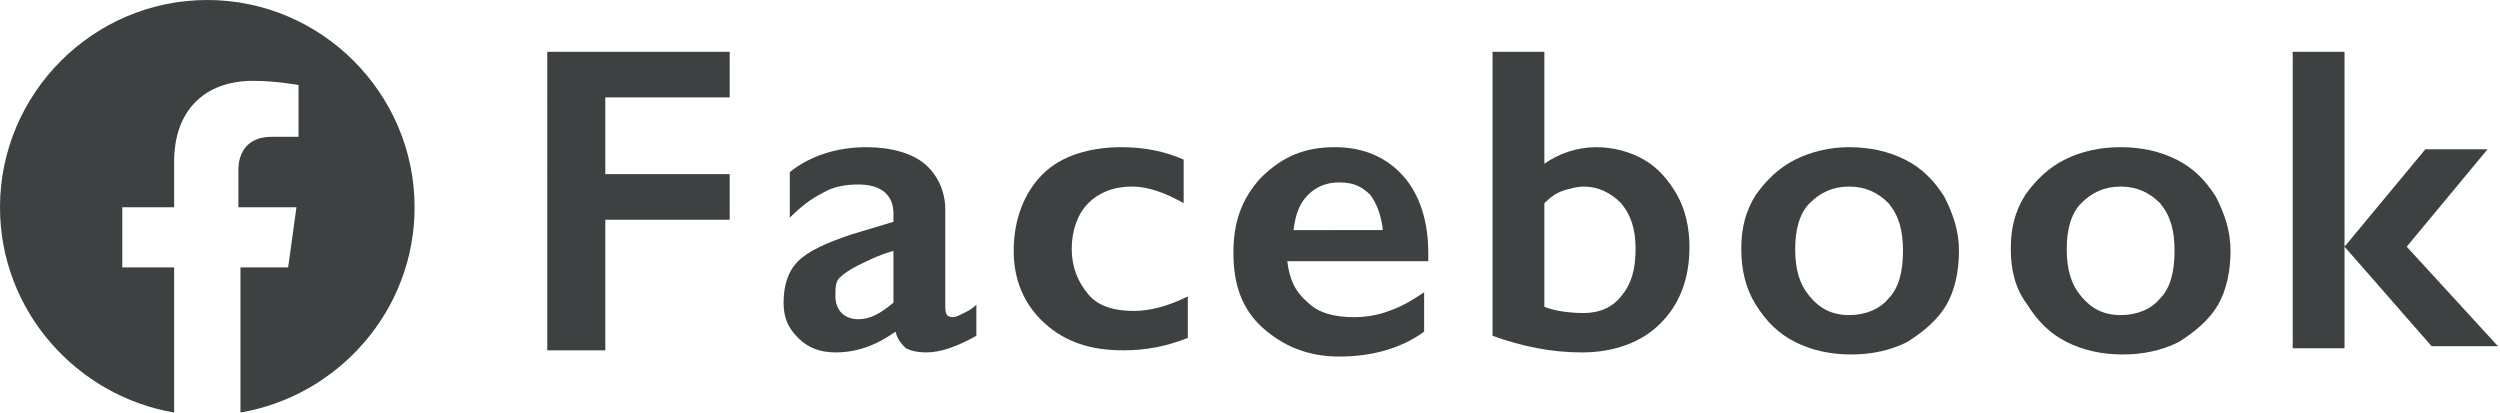 <?xml version="1.0" encoding="utf-8"?>
<!-- Generator: Adobe Illustrator 27.0.0, SVG Export Plug-In . SVG Version: 6.00 Build 0)  -->
<svg version="1.1" id="レイヤー_1" xmlns="http://www.w3.org/2000/svg" xmlns:xlink="http://www.w3.org/1999/xlink" x="0px"
	 y="0px" viewBox="0 0 120.6 19.9" style="enable-background:new 0 0 120.6 19.9;" xml:space="preserve">
<style type="text/css">
	.st0{fill:#3E4141;}
	.st1{enable-background:new    ;}
</style>
<path class="st0" d="M10,0C4.5,0,0,4.5,0,10c0,5,3.7,9.1,8.4,9.9v-7H5.9V10h2.5V7.8c0-2.5,1.5-3.9,3.8-3.9c1.1,0,2.2,0.2,2.2,0.2
	v2.5h-1.3c-1.2,0-1.6,0.8-1.6,1.6V10h2.8l-0.4,2.9h-2.3v7C16.3,19.1,20,15,20,10C20,4.5,15.5,0,10,0z"/>
<g class="st1">
	<path class="st0" d="M35.2,2.5v2.2h-6v3.7h6v2.2h-6v6.3h-2.8V2.5H35.2z"/>
	<path class="st0" d="M41.8,7.1c1.2,0,2.2,0.3,2.8,0.8c0.6,0.5,1,1.3,1,2.2v4.7c0,0.4,0.1,0.5,0.4,0.5c0.1,0,0.3-0.1,0.5-0.2
		c0.2-0.1,0.4-0.2,0.6-0.4v1.5c-0.9,0.5-1.7,0.8-2.4,0.8c-0.5,0-0.8-0.1-1-0.2c-0.2-0.2-0.4-0.4-0.5-0.8c-1,0.7-1.9,1-2.9,1
		c-0.7,0-1.3-0.2-1.8-0.7c-0.5-0.5-0.7-1-0.7-1.7c0-0.8,0.2-1.5,0.7-2s1.4-0.9,2.6-1.3l2-0.6v-0.4c0-0.9-0.6-1.4-1.7-1.4
		c-0.6,0-1.2,0.1-1.7,0.4c-0.6,0.3-1.1,0.7-1.6,1.2V8.3C39.1,7.5,40.4,7.1,41.8,7.1z M40.3,14.3c0,0.3,0.1,0.6,0.3,0.8
		c0.2,0.2,0.5,0.3,0.8,0.3c0.6,0,1.1-0.3,1.7-0.8v-2.5c-0.7,0.2-1.3,0.5-1.7,0.7c-0.4,0.2-0.7,0.4-0.9,0.6S40.3,13.9,40.3,14.3z"/>
	<path class="st0" d="M54.1,7.1c1.1,0,2.1,0.2,3,0.6v2.1c-0.9-0.5-1.7-0.8-2.5-0.8c-0.9,0-1.6,0.3-2.1,0.8c-0.5,0.5-0.8,1.3-0.8,2.2
		c0,0.9,0.3,1.6,0.8,2.2s1.3,0.8,2.2,0.8c0.7,0,1.6-0.2,2.6-0.7v2c-1,0.4-2,0.6-3.1,0.6c-1.6,0-2.8-0.4-3.8-1.3
		c-1-0.9-1.5-2.1-1.5-3.5c0-1.5,0.5-2.8,1.4-3.7S52.6,7.1,54.1,7.1z"/>
	<path class="st0" d="M64.4,7.1c1.4,0,2.5,0.5,3.3,1.4s1.2,2.2,1.2,3.7v0.4h-6.8c0.1,0.9,0.4,1.5,1,2c0.5,0.5,1.3,0.7,2.2,0.7
		c0.6,0,1.2-0.1,1.7-0.3c0.6-0.2,1.1-0.5,1.7-0.9v1.9c-1.1,0.8-2.5,1.2-4.1,1.2c-1.5,0-2.7-0.5-3.7-1.4c-1-0.9-1.4-2.1-1.4-3.6
		c0-1.5,0.4-2.6,1.3-3.6C61.9,7.5,63,7.1,64.4,7.1z M66.7,11c-0.1-0.7-0.3-1.2-0.6-1.6c-0.4-0.4-0.8-0.6-1.5-0.6
		c-0.6,0-1.1,0.2-1.5,0.6c-0.4,0.4-0.6,0.9-0.7,1.7H66.7z"/>
	<path class="st0" d="M74.5,2.5v5.4c0.7-0.5,1.6-0.8,2.5-0.8c0.8,0,1.6,0.2,2.3,0.6c0.7,0.4,1.2,1,1.6,1.7c0.4,0.7,0.6,1.6,0.6,2.5
		c0,1.6-0.5,2.8-1.4,3.7c-0.9,0.9-2.2,1.4-3.8,1.4c-1.5,0-2.9-0.3-4.3-0.8V2.5H74.5z M74.5,14.8c0.5,0.2,1.2,0.3,1.9,0.3
		c0.8,0,1.4-0.3,1.8-0.8c0.5-0.6,0.7-1.3,0.7-2.3c0-0.9-0.2-1.6-0.7-2.2c-0.5-0.5-1.1-0.8-1.8-0.8c-0.3,0-0.7,0.1-1,0.2
		s-0.6,0.3-0.9,0.6V14.8z"/>
	<path class="st0" d="M89.2,7.1c1,0,1.9,0.2,2.7,0.6c0.8,0.4,1.4,1,1.9,1.8c0.4,0.8,0.7,1.6,0.7,2.6c0,1-0.2,1.9-0.6,2.6
		c-0.4,0.7-1.1,1.3-1.9,1.8c-0.8,0.4-1.7,0.6-2.7,0.6c-1,0-1.9-0.2-2.7-0.6c-0.8-0.4-1.4-1-1.9-1.8C84.2,13.9,84,13,84,12
		c0-1,0.2-1.8,0.7-2.6c0.5-0.7,1.1-1.3,1.9-1.7C87.4,7.3,88.3,7.1,89.2,7.1z M86.6,12c0,1,0.2,1.7,0.7,2.3c0.5,0.6,1.1,0.9,1.9,0.9
		c0.8,0,1.5-0.3,1.9-0.8c0.5-0.5,0.7-1.3,0.7-2.3c0-1-0.2-1.7-0.7-2.3c-0.5-0.5-1.1-0.8-1.9-0.8c-0.8,0-1.4,0.3-1.9,0.8
		S86.6,11.1,86.6,12z"/>
	<path class="st0" d="M102.3,7.1c1,0,1.9,0.2,2.7,0.6c0.8,0.4,1.4,1,1.9,1.8c0.4,0.8,0.7,1.6,0.7,2.6c0,1-0.2,1.9-0.6,2.6
		c-0.4,0.7-1.1,1.3-1.9,1.8c-0.8,0.4-1.7,0.6-2.7,0.6c-1,0-1.9-0.2-2.7-0.6c-0.8-0.4-1.4-1-1.9-1.8C97.2,13.9,97,13,97,12
		c0-1,0.2-1.8,0.7-2.6c0.5-0.7,1.1-1.3,1.9-1.7C100.4,7.3,101.3,7.1,102.3,7.1z M99.7,12c0,1,0.2,1.7,0.7,2.3
		c0.5,0.6,1.1,0.9,1.9,0.9c0.8,0,1.5-0.3,1.9-0.8c0.5-0.5,0.7-1.3,0.7-2.3c0-1-0.2-1.7-0.7-2.3c-0.5-0.5-1.1-0.8-1.9-0.8
		c-0.8,0-1.4,0.3-1.9,0.8S99.7,11.1,99.7,12z"/>
	<path class="st0" d="M113.1,2.5v14.3h-2.5V2.5H113.1z M120,7.2l-3.9,4.7l4.4,4.8h-3.2l-4.2-4.8l3.9-4.7H120z"/>
</g>
</svg>
